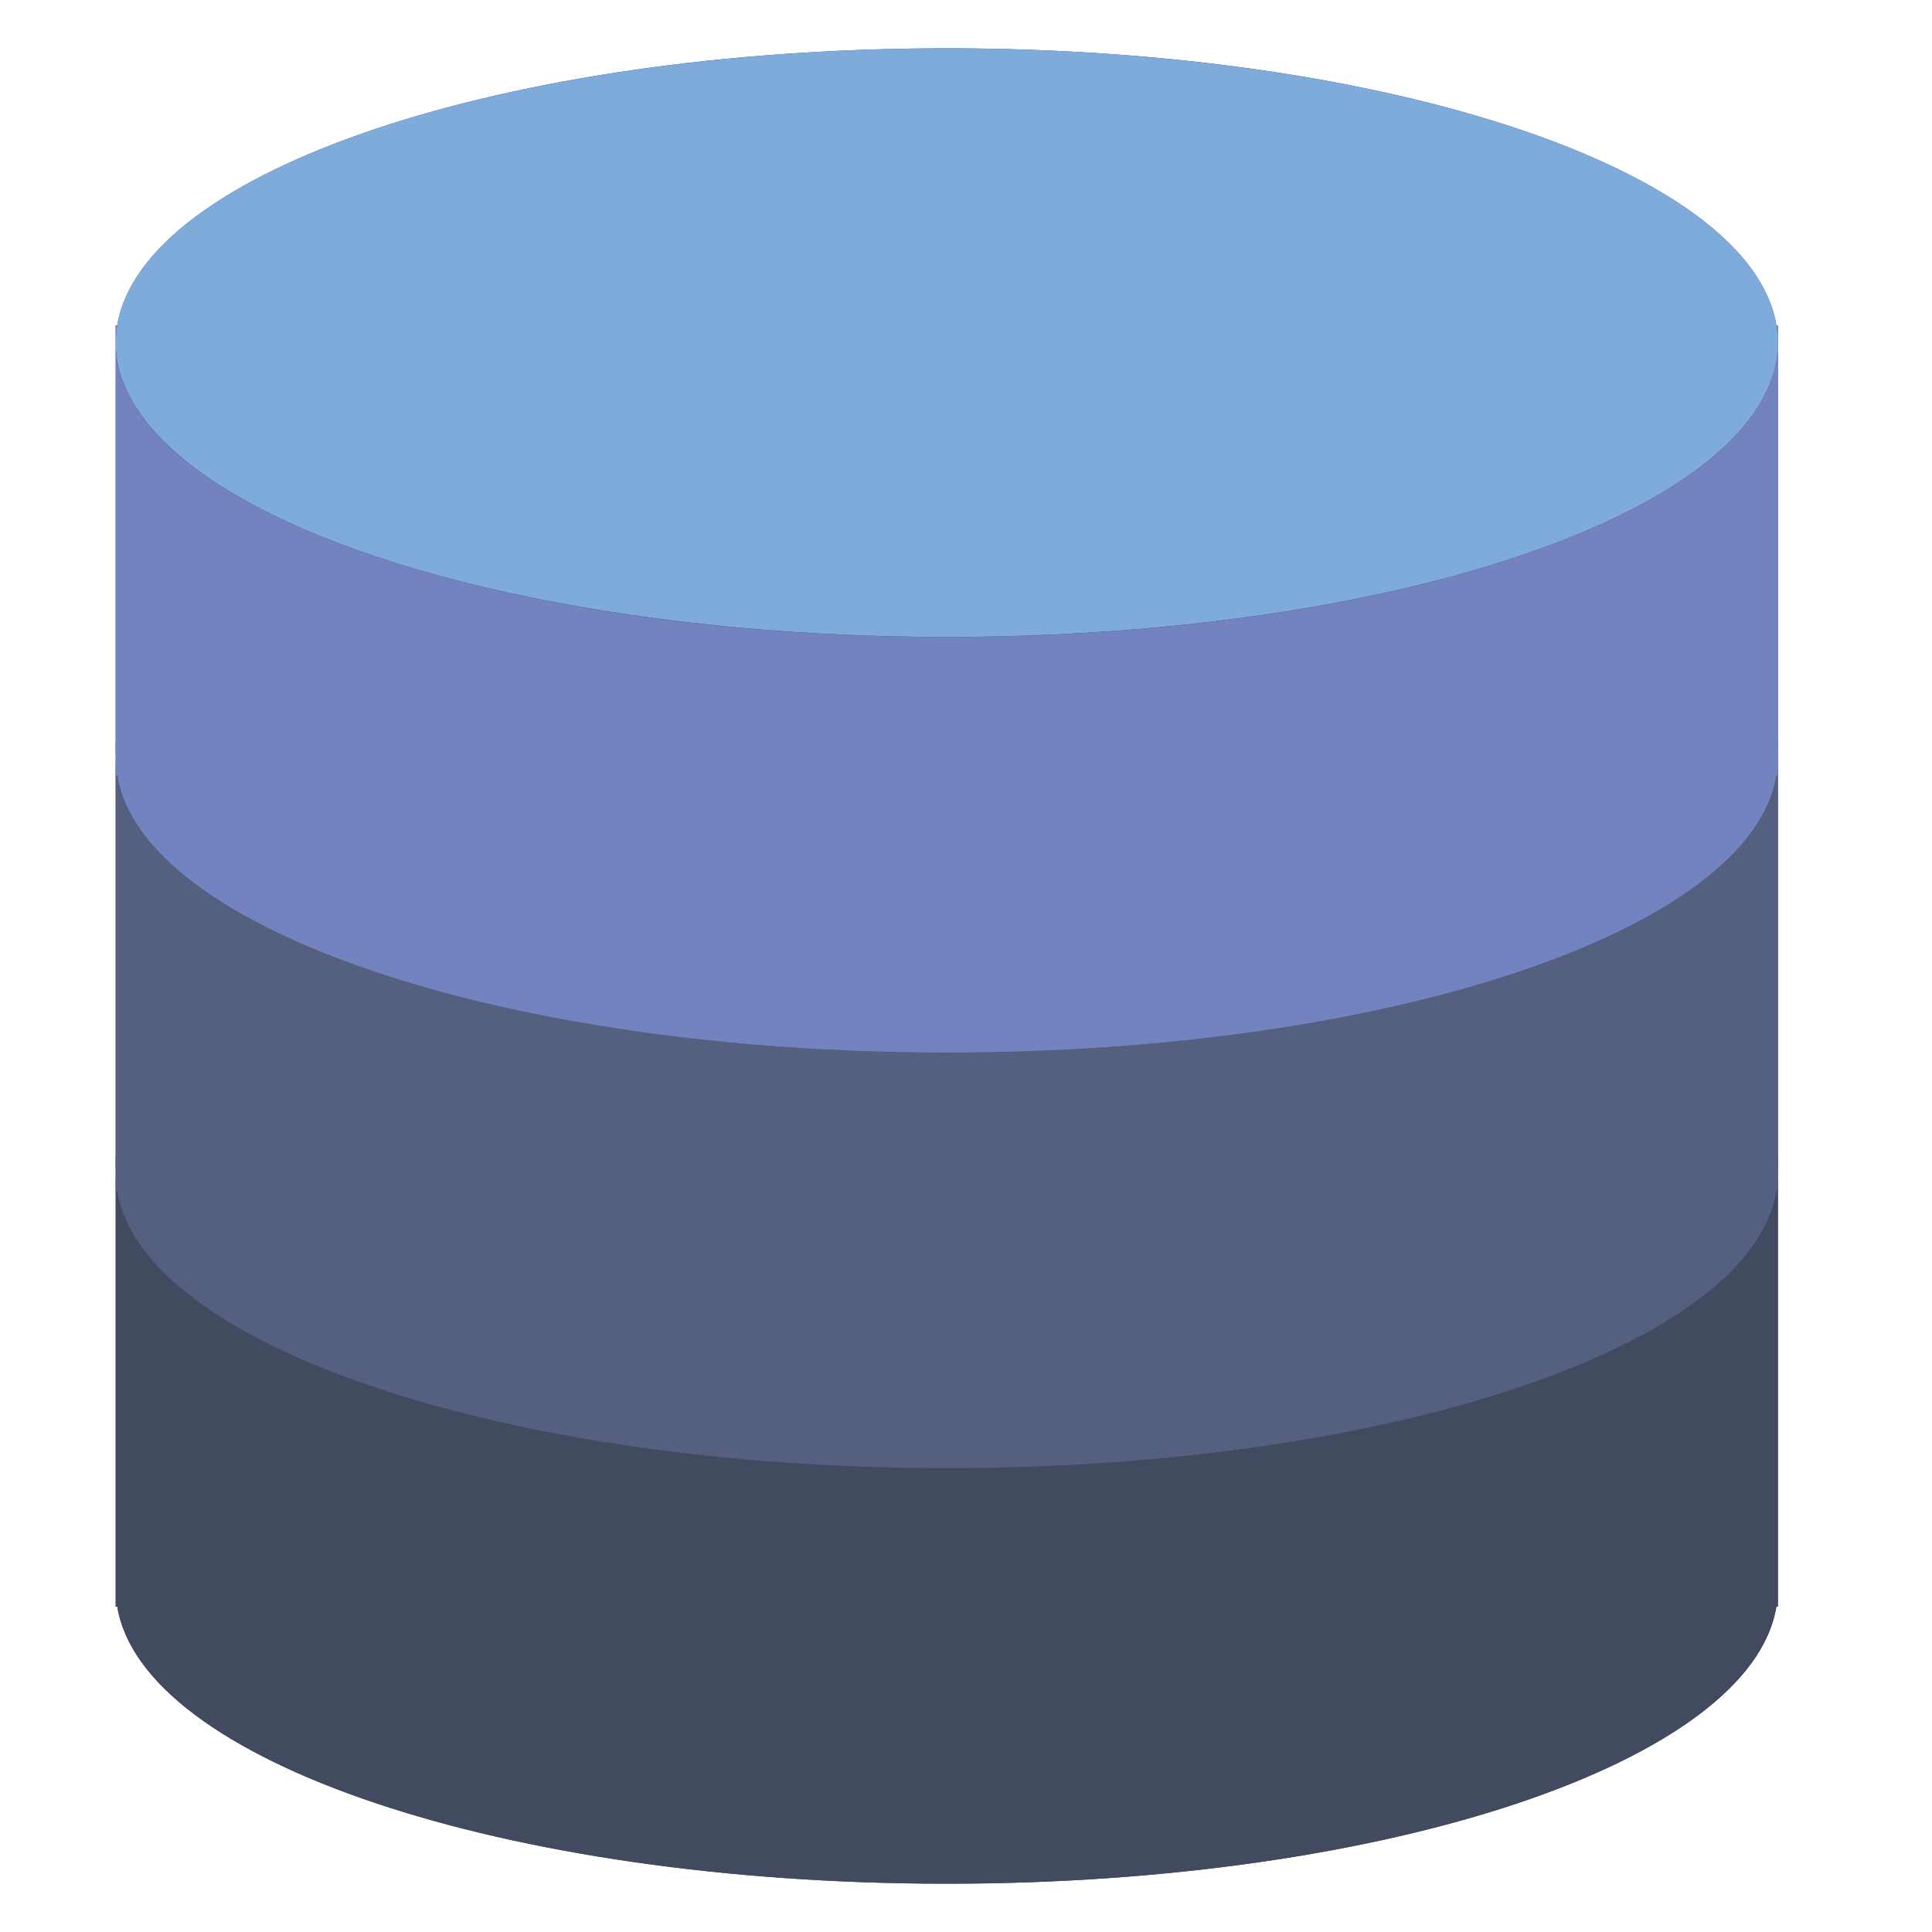 <svg xmlns="http://www.w3.org/2000/svg" width="40" height="40" viewBox="0 0 40 40">
  <g fill="none" fill-rule="nonzero" transform="translate(2.053 1)">
    <path fill="#424A60" d="M34.725 5.736C34.201 2.536 26.714 0 17.55 0 8.386 0 .899 2.537.375 5.736H.342V32.264h.033C.899 35.463 8.387 38 17.55 38s16.651-2.537 17.175-5.736h.032V5.736h-.032Z"/>
    <g fill="#424A60">
      <path d="M17.55 29.396c-9.504 0-17.208-2.729-17.208-6.094v8.962h.033C.899 35.463 8.387 38 17.55 38s16.651-2.537 17.175-5.736h.032v-8.962c0 3.365-7.704 6.094-17.207 6.094ZM.342 22.943v.359c0-.12.013-.24.033-.359H.342ZM34.725 22.943c.02.12.032.238.032.359v-.359h-.032Z"/>
    </g>
    <g fill="#556080">
      <path d="M17.55 20.792c-9.504 0-17.208-2.728-17.208-6.094v8.962h.033c.524 3.199 8.012 5.736 17.175 5.736S34.2 26.86 34.725 23.66h.032v-8.962c0 3.366-7.704 6.094-17.207 6.094ZM.342 14.34v.358c0-.12.013-.24.033-.358H.342ZM34.725 14.34c.02.119.032.238.032.358v-.358h-.032Z"/>
    </g>
    <ellipse cx="17.55" cy="6.094" fill="#7FABDA" rx="17.208" ry="6.094"/>
    <g fill="#7383BF">
      <path d="M17.55 12.189C8.046 12.189.342 9.459.342 6.094v8.963h.033c.524 3.198 8.012 5.735 17.175 5.735s16.651-2.537 17.175-5.735h.032V6.094c0 3.366-7.704 6.095-17.207 6.095ZM.342 5.736v.358c0-.12.013-.24.033-.358H.342ZM34.725 5.736c.02.119.032.238.032.358v-.358h-.032Z"/>
    </g>
  </g>
</svg>
